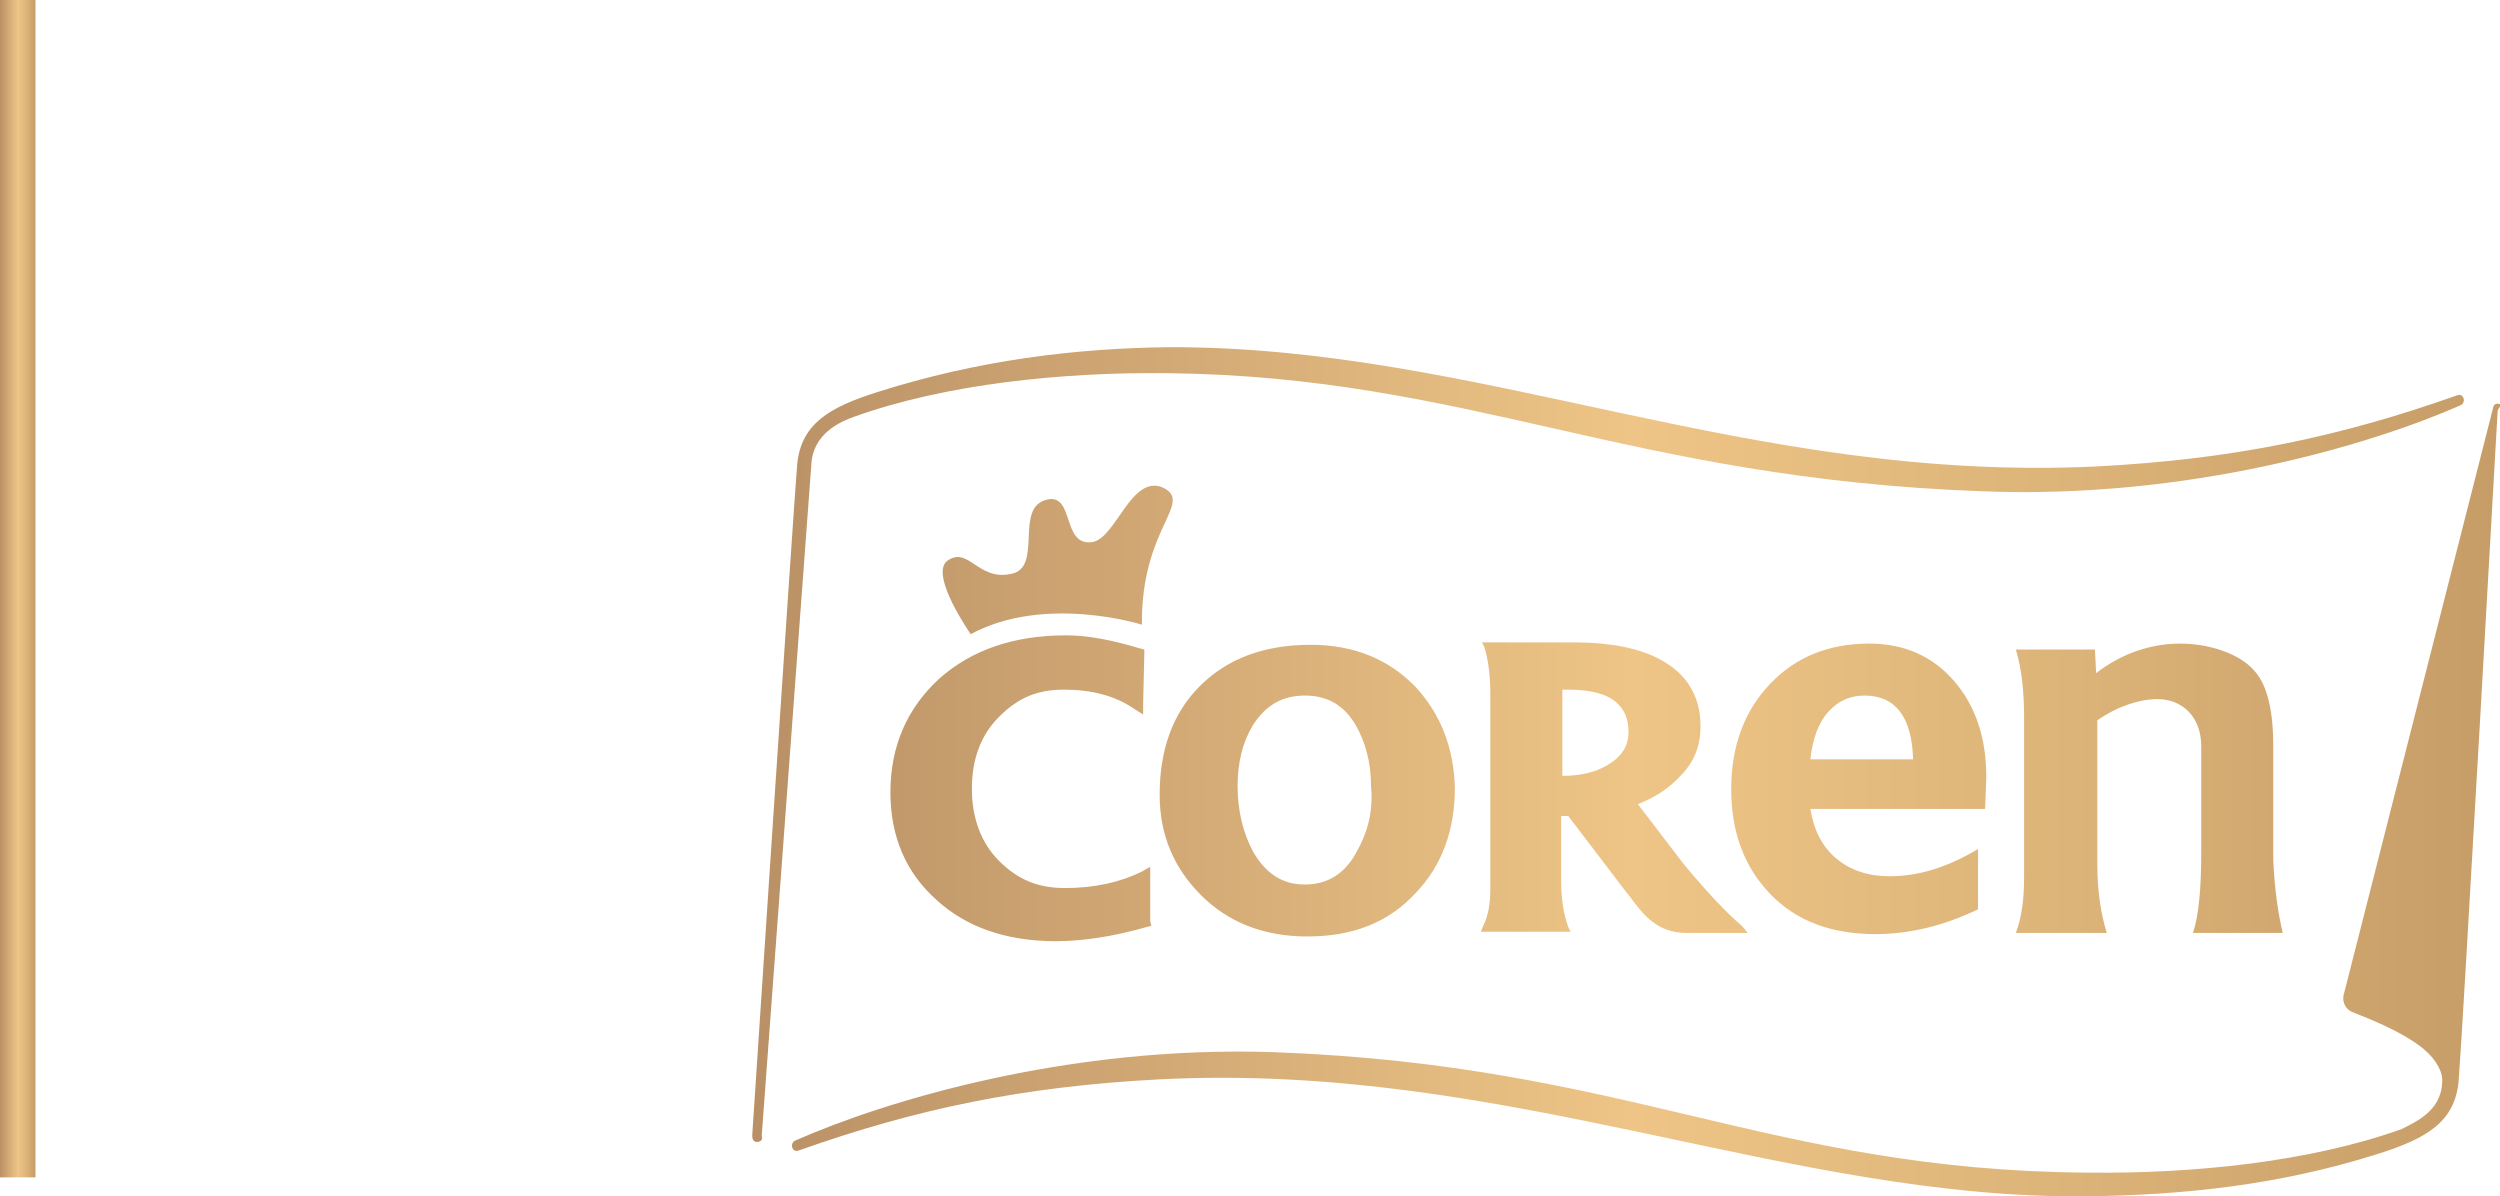 <?xml version="1.0" encoding="utf-8"?>
<!-- Generator: Adobe Illustrator 26.0.1, SVG Export Plug-In . SVG Version: 6.00 Build 0)  -->
<svg version="1.1" id="Capa_1" xmlns="http://www.w3.org/2000/svg" xmlns:xlink="http://www.w3.org/1999/xlink" x="0px" y="0px"
	 viewBox="0 0 211.7 101.3" style="enable-background:new 0 0 211.7 101.3;" xml:space="preserve">
<style type="text/css">
	.st0{fill-rule:evenodd;clip-rule:evenodd;fill:url(#SVGID_1_);}
	.st1{fill:none;stroke:url(#SVGID_00000058557111948772916990000010150686170834368153_);stroke-width:3;stroke-miterlimit:10;}
</style>
<g>
	<linearGradient id="SVGID_1_" gradientUnits="userSpaceOnUse" x1="63.79" y1="65.359" x2="211.707" y2="65.359">
		<stop  offset="5.618000e-03" style="stop-color:#BA9166"/>
		<stop  offset="7.169832e-02" style="stop-color:#C1986A"/>
		<stop  offset="0.504" style="stop-color:#EEC586"/>
		<stop  offset="0.756" style="stop-color:#DCB378"/>
		<stop  offset="1" style="stop-color:#C69C67"/>
	</linearGradient>
	<path class="st0" d="M64.1,96.7c-0.4,0-0.4-0.4-0.4-0.6c0,0,3.5-53.2,3.8-56.7s2.7-4.9,6.8-6.2c8.5-2.7,16.7-3.7,24.6-3.8
		c26.4-0.1,49.2,11.5,78.6,10.1c11.6-0.6,20.6-2.5,30.5-6c0.2-0.1,0.5-0.1,0.6,0.2c0.1,0.2,0,0.5-0.2,0.6c-7.7,3.4-23.2,8-40.6,7.3
		c-30-1.1-43.4-9.7-68.9-10c-8.9-0.1-18.8,0.9-26.6,3.7c-1.1,0.4-3.5,1.4-3.6,4.1l-4.2,56.8C64.6,96.4,64.5,96.7,64.1,96.7z
		 M206.8,91.7c0.1-0.8-0.4-1.9-1.6-2.9c-2.1-1.7-5.6-2.9-6-3.1c-0.7-0.3-0.9-1-0.7-1.6l12.6-49.5c0-0.1,0.1-0.5,0.5-0.4
		c0.4,0-0.1,0.4-0.1,0.6c0,0-3,53.2-3.3,56.7c-0.3,3.5-2.7,4.9-6.8,6.2c-8.5,2.7-16.7,3.5-24.6,3.6c-25.5,0.3-49.2-11.4-78.6-9.9
		c-11.6,0.6-20.6,2.5-30.5,6c-0.2,0.1-0.5,0.1-0.6-0.2c-0.1-0.2,0-0.5,0.2-0.6c7.7-3.4,23.2-8.1,40.6-7.5c30,1.1,41.9,10,68.9,10.2
		c8.9,0.1,18.8-0.9,26.6-3.7C204.3,95.1,206.7,94.2,206.8,91.7z M97.4,78l0-3.8l0-0.8l-0.7,0.4c-1.8,0.9-4,1.4-6.5,1.4
		c-2.3,0-4-0.7-5.6-2.3c-1.5-1.5-2.3-3.6-2.3-6.1c0-2.6,0.8-4.6,2.3-6.1c1.6-1.6,3.2-2.3,5.5-2.3c2.3,0,4.3,0.5,5.9,1.6l0.8,0.5
		l0-0.9l0.1-4.2l0-0.4l-0.4-0.1c-2.3-0.7-4.4-1.1-6.2-1.1c-4.4,0-8,1.2-10.8,3.7c-2.7,2.5-4.1,5.7-4.1,9.6c0,3.7,1.3,6.8,3.9,9.1
		c2.5,2.3,5.9,3.5,10.1,3.5c2.3,0,4.9-0.4,7.7-1.2l0.4-0.1L97.4,78z M114.9,72.1c-1,1.9-2.5,2.8-4.4,2.8c-1.9,0-3.3-0.9-4.4-2.8
		c-0.8-1.5-1.3-3.4-1.3-5.5c0-2,0.4-3.7,1.3-5.2c1.1-1.7,2.5-2.5,4.4-2.5c1.9,0,3.3,0.8,4.3,2.5c0.8,1.4,1.3,3.1,1.3,5.2
		C116.3,68.7,115.8,70.5,114.9,72.1z M119.9,58.2c-2.3-2.4-5.3-3.6-8.9-3.6c-4,0-7.1,1.2-9.4,3.5c-2.3,2.3-3.4,5.4-3.4,9.2
		c0,3.4,1.2,6.2,3.5,8.5c2.3,2.3,5.3,3.5,9,3.5c3.9,0,6.9-1.2,9.2-3.7c2.2-2.3,3.3-5.3,3.3-8.9C123.1,63.3,122,60.5,119.9,58.2z
		 M147.5,78.4c-1.3-1.1-2.9-2.8-4.9-5.2l-3.9-5.1c1.5-0.6,2.7-1.4,3.6-2.4c1.2-1.2,1.7-2.6,1.7-4.2c0-2.6-1.2-4.5-3.5-5.7
		c-1.7-0.9-4.1-1.4-7.1-1.4H126h-0.5l0.2,0.4c0.3,1,0.5,2.3,0.5,3.9l0,16.6c0,1.3-0.2,2.3-0.6,3.1l-0.2,0.5h0.5h6.6h0.5l-0.2-0.4
		c-0.4-1.1-0.6-2.4-0.6-3.9l0-5.5h0.6l4.8,6.3l0.4,0.5c1.1,1.5,2.3,3.1,4.8,3.1h4.3h0.9L147.5,78.4z M132.3,58.4h0.5
		c2,0,3.4,0.4,4.2,1.2c0.6,0.6,0.9,1.3,0.9,2.4c0,1.2-0.6,2.1-1.8,2.8c-1,0.6-2.3,0.9-3.8,0.9L132.3,58.4z M154.8,60.3
		c0.9-1,1.9-1.4,3.1-1.4c2.6,0,4,1.8,4.1,5.4h-8.7C153.5,62.5,154,61.2,154.8,60.3z M165.5,57.7c-1.8-2.1-4.2-3.2-7.2-3.2
		c-3.4,0-6.2,1.1-8.4,3.4c-2.2,2.3-3.3,5.3-3.3,8.9c0,3.7,1.1,6.6,3.3,8.9c2.2,2.3,5.2,3.4,8.9,3.4c2.9,0,5.8-0.7,8.7-2.1l0-5.1
		c-2.7,1.6-5.1,2.3-7.5,2.3c-1.8,0-3.3-0.5-4.5-1.5c-1.2-1-1.9-2.4-2.2-4.2h14.8l0.1-2.7C168.2,62.5,167.3,59.8,165.5,57.7z
		 M193.3,79h-7.6c0.5-1.5,0.7-3.8,0.7-6.8l0-9c0-2.6-1.7-4-3.7-4c-1.5,0-3.4,0.6-5.1,1.8l0,12.2c0,2.2,0.3,4.2,0.8,5.8h-7.7
		c0.5-1.3,0.7-2.9,0.7-4.7l0-13.5c0-2.2-0.2-4.2-0.7-5.8h6.7l0.1,2c2.2-1.7,4.7-2.5,7.1-2.5c2.4,0,5,0.8,6.3,2.3
		c1.1,1.2,1.6,3.4,1.6,6.4l0,9.6C192.6,75.2,192.9,77.3,193.3,79z M96.7,52.9c0,0-8.2-2.6-14.5,0.8c0,0-3.5-5-2-6.2
		c1.8-1.3,2.6,1.7,5.4,1.1c2.8-0.5,0.2-5.7,3.1-6.3c2.3-0.5,1.2,4,3.8,3.6c2-0.3,3.3-5.8,6-4.6C101.1,42.6,96.6,44.7,96.7,52.9z"/>
	
		<linearGradient id="SVGID_00000042727560281394395340000017918222964494272671_" gradientUnits="userSpaceOnUse" x1="0" y1="49.861" x2="3" y2="49.861">
		<stop  offset="5.618000e-03" style="stop-color:#BA9166"/>
		<stop  offset="7.169832e-02" style="stop-color:#C1986A"/>
		<stop  offset="0.504" style="stop-color:#EEC586"/>
		<stop  offset="0.756" style="stop-color:#DCB378"/>
		<stop  offset="1" style="stop-color:#C69C67"/>
	</linearGradient>
	
		<line style="fill:none;stroke:url(#SVGID_00000042727560281394395340000017918222964494272671_);stroke-width:3;stroke-miterlimit:10;" x1="1.5" y1="0" x2="1.5" y2="99.7"/>
</g>
</svg>
